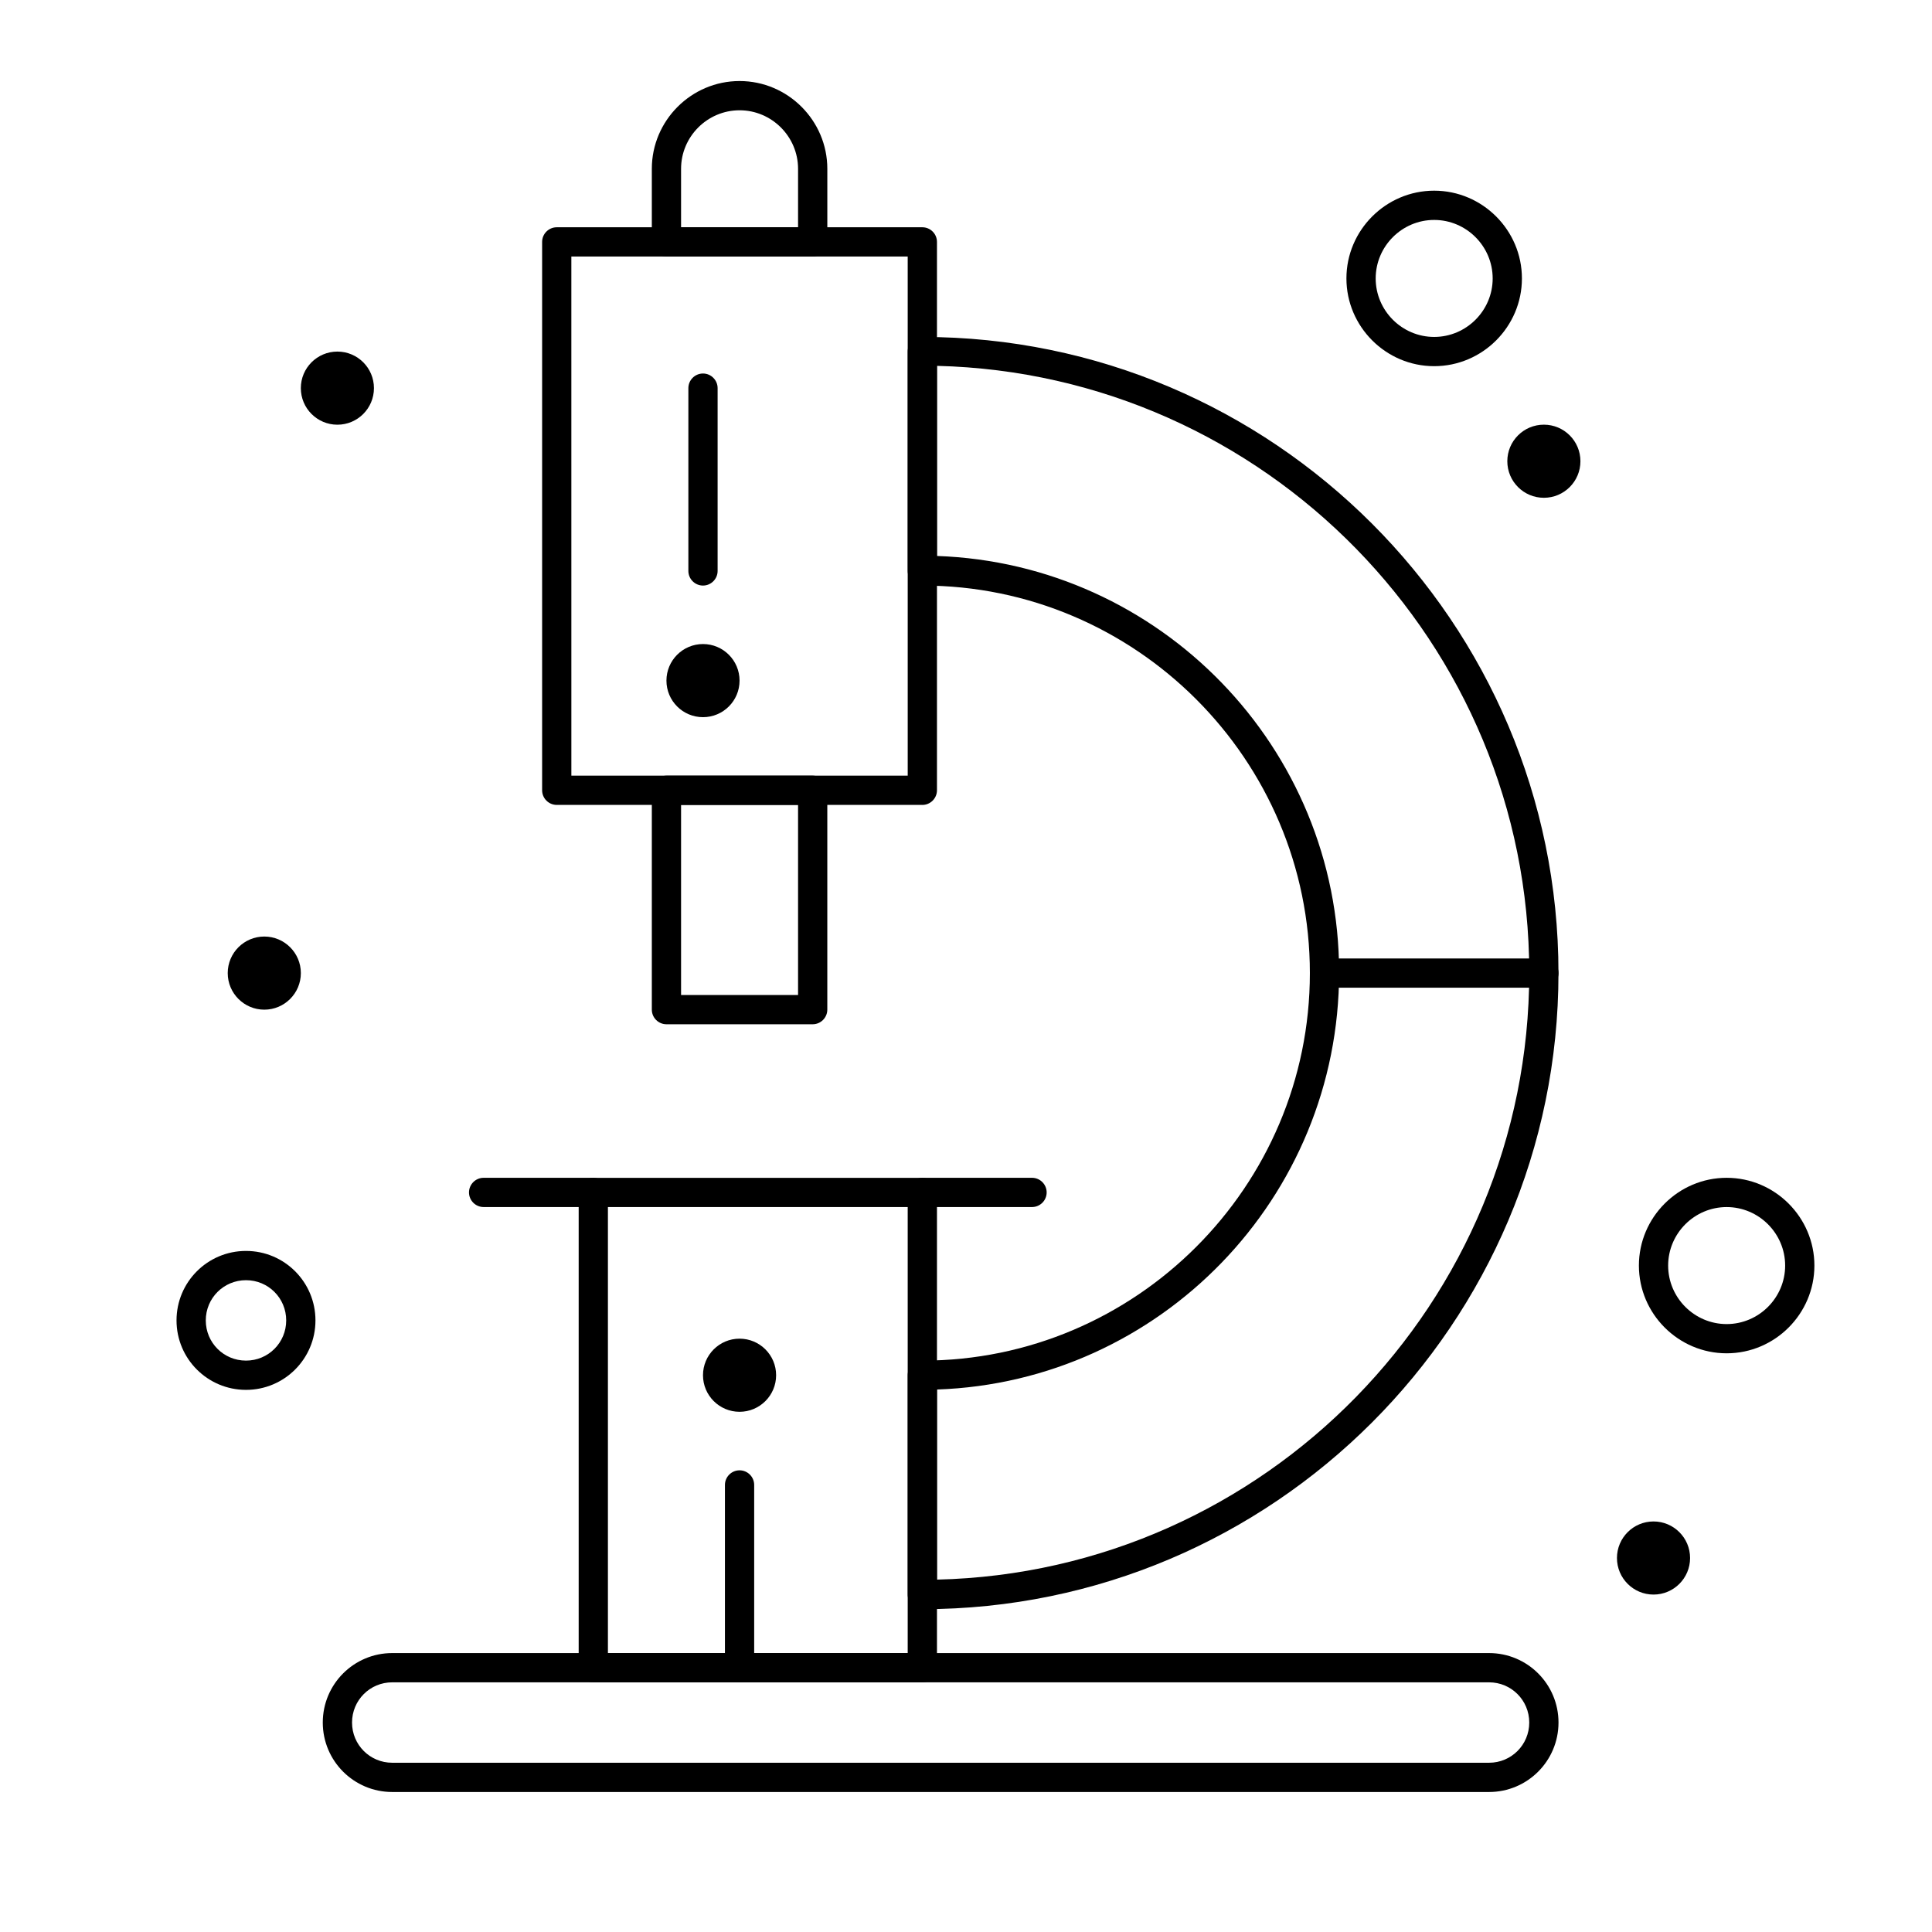 <?xml version="1.0" encoding="UTF-8"?>
<!-- Uploaded to: ICON Repo, www.svgrepo.com, Generator: ICON Repo Mixer Tools -->
<svg fill="#000000" width="800px" height="800px" version="1.1" viewBox="144 144 512 512" xmlns="http://www.w3.org/2000/svg">
 <g>
  <path d="m388.43 570.46c-2.133 0-3.875-1.742-3.875-3.875v-58.133c0-2.133 1.742-3.875 3.875-3.875 56.582 0 102.7-46.117 102.7-102.7s-46.117-102.7-102.7-102.7c-2.133 0-3.875-1.742-3.875-3.875v-58.133c0-2.133 1.742-3.875 3.875-3.875 92.914 0 168.58 75.668 168.58 168.58s-75.668 168.58-168.58 168.58zm3.875-58.227v50.383c86.906-2.035 156.96-73.441 156.96-160.83s-70.051-158.7-156.96-160.83v50.383c59.102 2.035 106.57 50.77 106.57 110.36 0 59.773-47.473 108.51-106.57 110.54z"/>
  <path d="m388.43 357.31h-96.887c-2.133 0-3.875-1.742-3.875-3.875v-145.33c0-2.133 1.742-3.875 3.875-3.875h96.887c2.133 0 3.875 1.742 3.875 3.875v145.33c0 2.133-1.746 3.879-3.875 3.879zm-93.012-7.754h89.137l-0.004-137.58h-89.137z"/>
  <path d="m359.37 211.98h-38.754c-2.133 0-3.875-1.742-3.875-3.875v-19.375c0-12.789 10.465-23.254 23.254-23.254 12.789 0 23.254 10.465 23.254 23.254v19.379c-0.004 2.129-1.746 3.871-3.879 3.871zm-34.879-7.75h31.004v-15.5c0-8.527-6.977-15.504-15.5-15.504-8.527 0-15.504 6.977-15.504 15.504z"/>
  <path d="m388.43 589.84h-87.199c-2.133 0-3.875-1.742-3.875-3.875v-125.95c0-2.133 1.742-3.875 3.875-3.875h87.199c2.133 0 3.875 1.742 3.875 3.875v125.95c0 2.129-1.746 3.875-3.875 3.875zm-83.324-7.75h79.445v-118.2h-79.445z"/>
  <path d="m538.61 618.9h-290.66c-10.172 0-18.41-8.234-18.41-18.41 0-10.172 8.234-18.41 18.41-18.41h290.66c10.172 0 18.41 8.234 18.41 18.41-0.004 10.176-8.238 18.41-18.414 18.41zm-290.66-29.066c-5.91 0-10.656 4.746-10.656 10.656 0 5.91 4.746 10.656 10.656 10.656h290.66c5.91 0 10.656-4.746 10.656-10.656 0-5.91-4.746-10.656-10.656-10.656z"/>
  <path d="m417.5 463.88h-29.066c-2.133 0-3.875-1.742-3.875-3.875 0-2.133 1.742-3.875 3.875-3.875h29.066c2.133 0 3.875 1.742 3.875 3.875 0 2.133-1.746 3.875-3.875 3.875z"/>
  <path d="m301.23 463.88h-29.066c-2.133 0-3.875-1.742-3.875-3.875 0-2.133 1.742-3.875 3.875-3.875h29.066c2.133 0 3.875 1.742 3.875 3.875 0 2.133-1.742 3.875-3.875 3.875z"/>
  <path d="m359.37 415.44h-38.754c-2.133 0-3.875-1.742-3.875-3.875v-58.133c0-2.133 1.742-3.875 3.875-3.875h38.754c2.133 0 3.875 1.742 3.875 3.875v58.133c0 2.129-1.742 3.875-3.875 3.875zm-34.879-7.754h31.004v-50.383h-31.004z"/>
  <path d="m330.3 299.18c-2.133 0-3.875-1.742-3.875-3.875v-48.445c0-2.133 1.742-3.875 3.875-3.875 2.133 0 3.875 1.742 3.875 3.875v48.445c0 2.133-1.742 3.875-3.875 3.875z"/>
  <path d="m339.99 589.84c-2.133 0-3.875-1.742-3.875-3.875v-48.441c0-2.133 1.742-3.875 3.875-3.875 2.133 0 3.875 1.742 3.875 3.875v48.441c0 2.129-1.742 3.875-3.875 3.875z"/>
  <path d="m209.19 512.33c-10.172 0-18.41-8.234-18.41-18.41 0-10.172 8.234-18.41 18.41-18.41 10.176 0 18.41 8.234 18.41 18.41 0 10.172-8.234 18.41-18.41 18.41zm0-29.066c-5.91 0-10.656 4.746-10.656 10.656 0 5.91 4.746 10.656 10.656 10.656s10.656-4.746 10.656-10.656c0.004-5.91-4.746-10.656-10.656-10.656z"/>
  <path d="m524.07 241.04c-12.789 0-23.254-10.465-23.254-23.254 0-12.789 10.465-23.254 23.254-23.254 12.789 0 23.254 10.465 23.254 23.254 0 12.793-10.465 23.254-23.254 23.254zm0-38.754c-8.527 0-15.5 6.977-15.5 15.504 0 8.527 6.977 15.5 15.5 15.5 8.527 0 15.504-6.977 15.504-15.5-0.004-8.527-6.977-15.504-15.504-15.504z"/>
  <path d="m601.58 502.64c-12.789 0-23.254-10.465-23.254-23.254 0-12.789 10.465-23.254 23.254-23.254 12.789 0 23.254 10.465 23.254 23.254 0 12.793-10.465 23.254-23.254 23.254zm0-38.754c-8.527 0-15.504 6.977-15.504 15.504 0 8.527 6.977 15.504 15.504 15.504 8.527 0 15.504-6.977 15.504-15.504 0-8.527-6.977-15.504-15.504-15.504z"/>
  <path d="m562.83 266.23c0 5.352-4.336 9.688-9.688 9.688s-9.688-4.336-9.688-9.688 4.336-9.688 9.688-9.688 9.688 4.336 9.688 9.688"/>
  <path d="m591.89 556.89c0 5.352-4.34 9.688-9.688 9.688-5.352 0-9.691-4.336-9.691-9.688 0-5.352 4.34-9.688 9.691-9.688 5.348 0 9.688 4.336 9.688 9.688"/>
  <path d="m223.73 401.88c0 5.352-4.34 9.691-9.688 9.691-5.352 0-9.691-4.34-9.691-9.691s4.34-9.688 9.691-9.688c5.348 0 9.688 4.336 9.688 9.688"/>
  <path d="m243.1 246.86c0 5.352-4.336 9.691-9.688 9.691-5.352 0-9.688-4.34-9.688-9.691 0-5.348 4.336-9.688 9.688-9.688 5.352 0 9.688 4.34 9.688 9.688"/>
  <path d="m339.99 324.37c0 5.352-4.336 9.688-9.688 9.688-5.352 0-9.688-4.336-9.688-9.688 0-5.352 4.336-9.691 9.688-9.691 5.352 0 9.688 4.34 9.688 9.691"/>
  <path d="m349.68 508.45c0 5.352-4.34 9.691-9.691 9.691-5.348 0-9.688-4.34-9.688-9.691 0-5.352 4.34-9.688 9.688-9.688 5.352 0 9.691 4.336 9.691 9.688"/>
  <path d="m553.14 405.75h-58.133c-2.133 0-3.875-1.742-3.875-3.875s1.742-3.875 3.875-3.875h58.133c2.133 0 3.875 1.742 3.875 3.875s-1.746 3.875-3.875 3.875z"/>
 </g>
</svg>